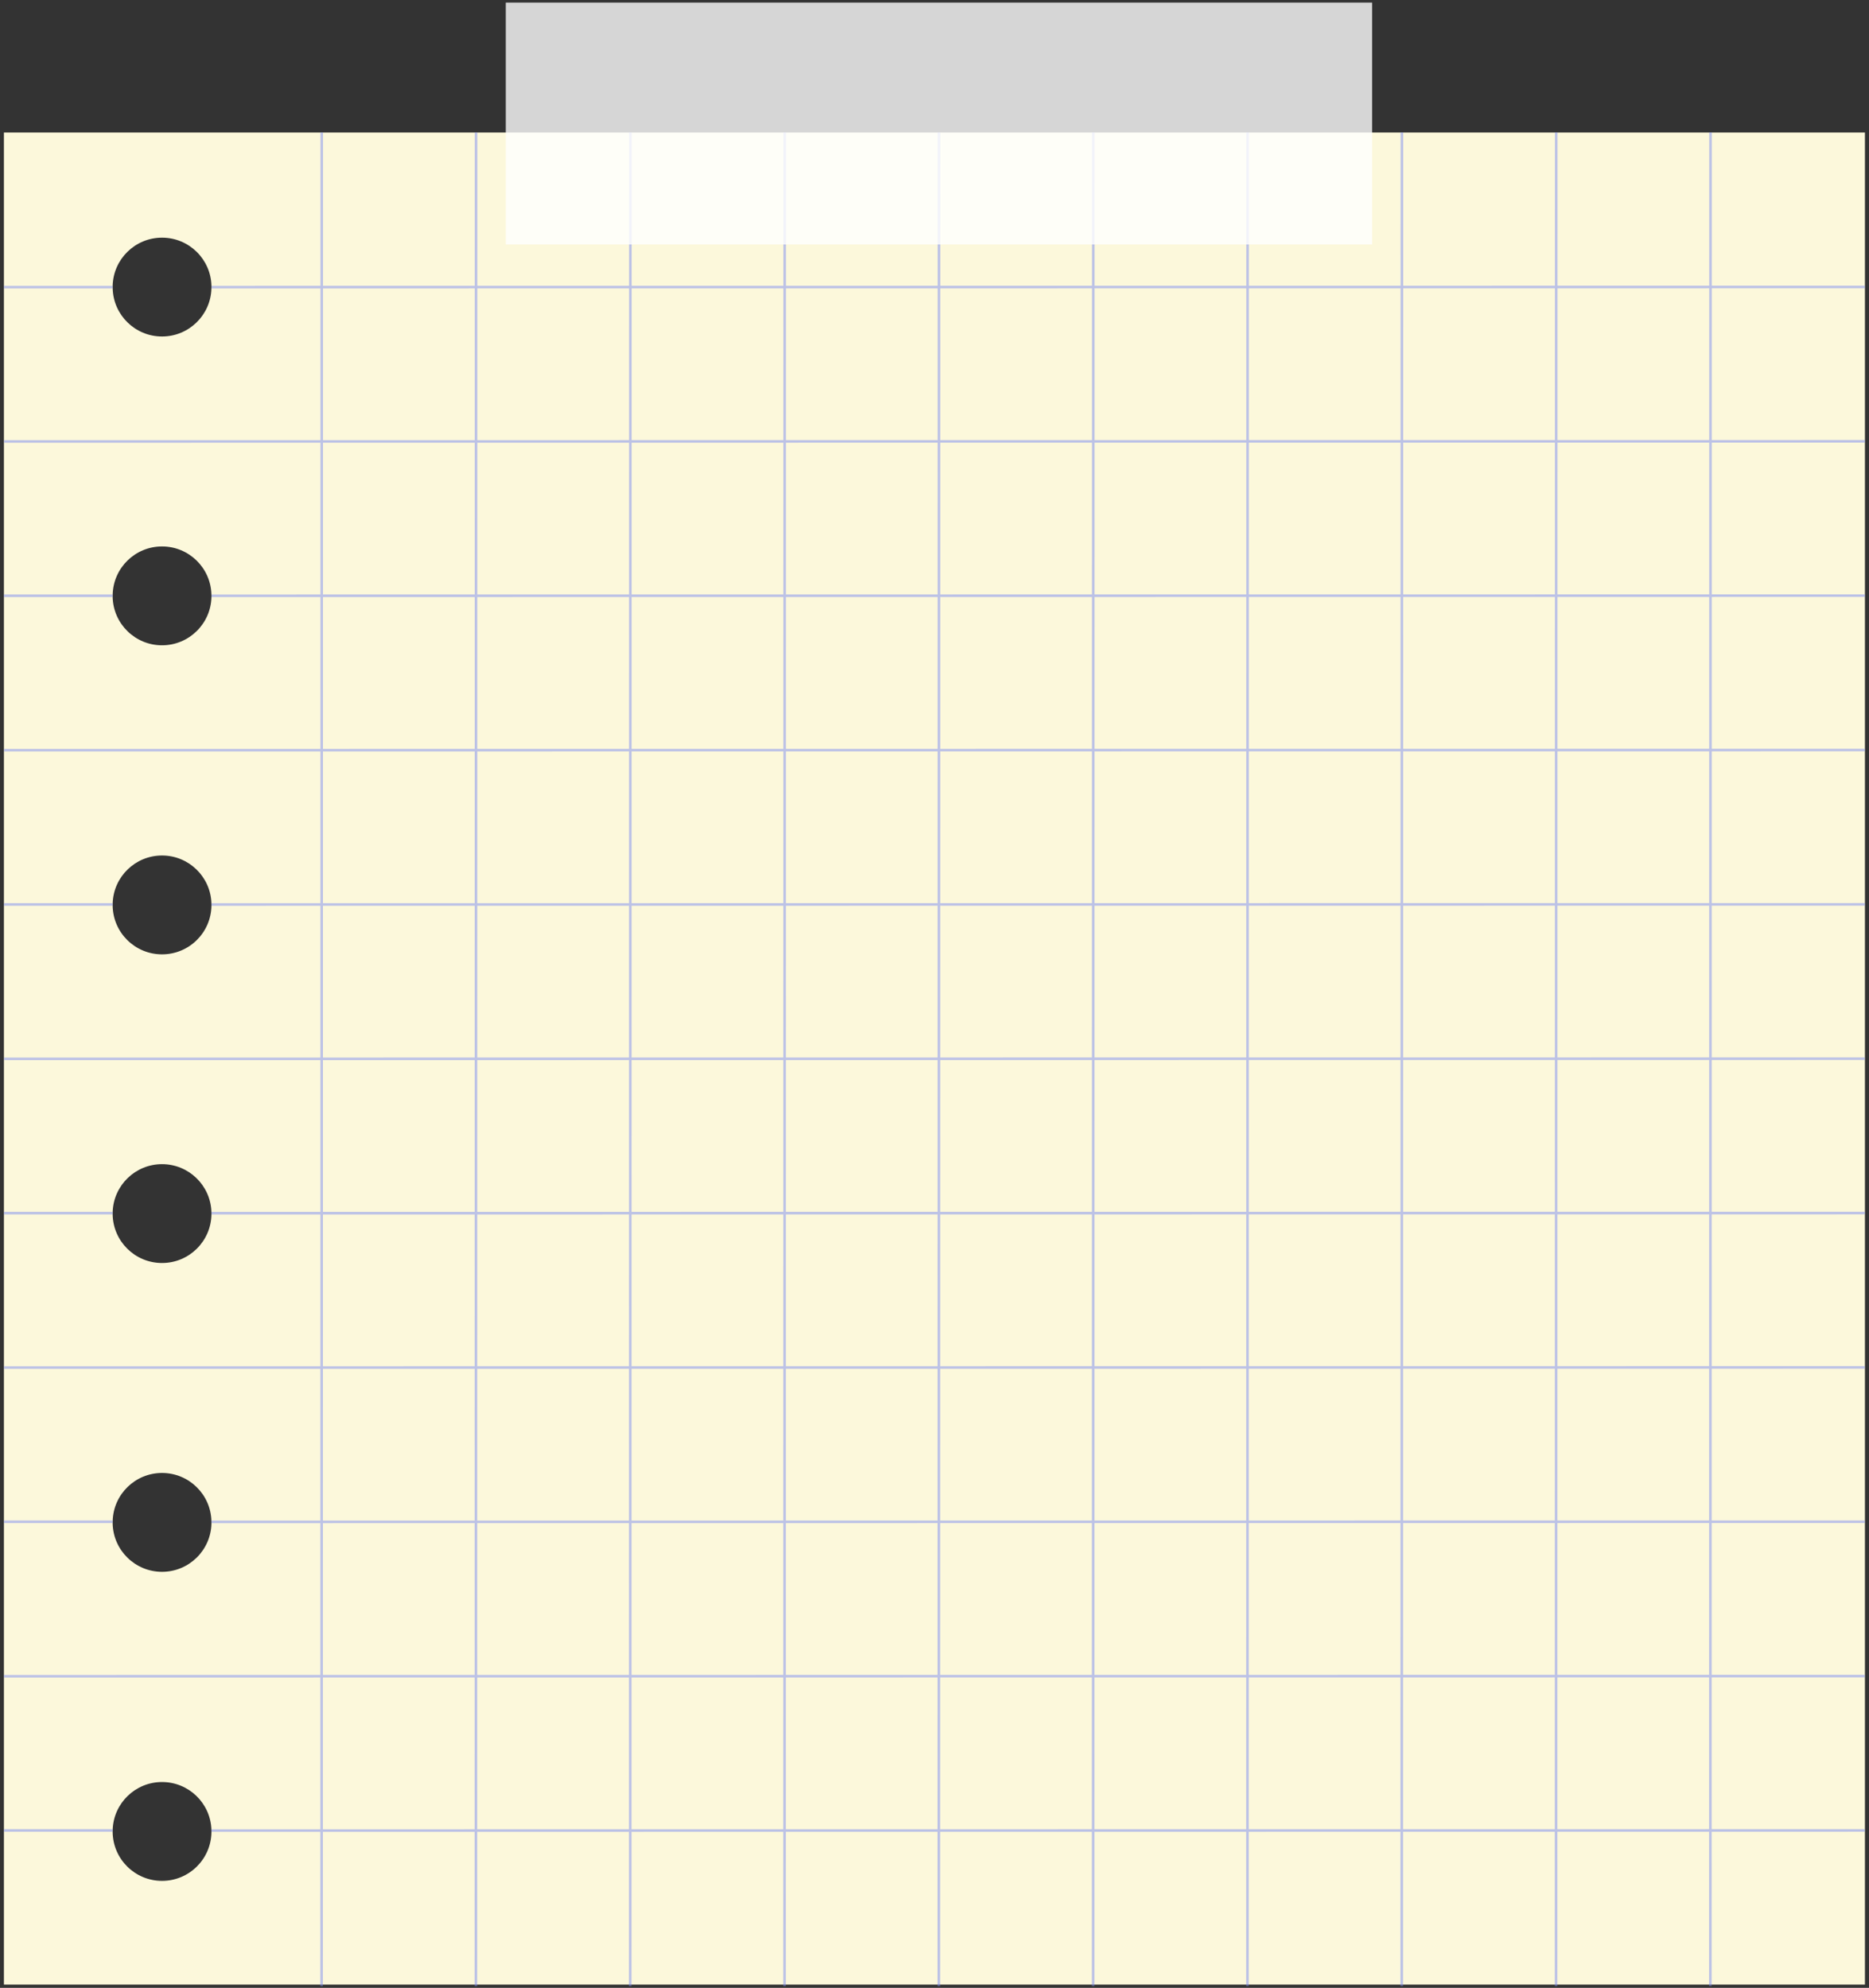 <svg width="425" height="452" viewBox="0 0 425 452" fill="none" xmlns="http://www.w3.org/2000/svg">
<rect x="0" y="0" width="425" height="452" fill="#333333" stroke="none"/>
<path d="M0.889 30.133L0.889 451.254H424.075V30.133H0.889ZM48.087 416.495C48.087 416.536 48.087 416.576 48.082 416.617C47.989 422.741 42.993 427.672 36.846 427.672C30.699 427.672 25.71 422.741 25.616 416.617C25.611 416.576 25.611 416.536 25.611 416.495V416.315C25.611 416.28 25.611 416.245 25.616 416.204C25.616 416.146 25.616 416.088 25.622 416.036C25.826 410.011 30.775 405.196 36.846 405.196C42.917 405.196 47.872 410.011 48.076 416.036C48.082 416.059 48.082 416.082 48.082 416.111C48.087 416.181 48.087 416.251 48.087 416.315V416.495ZM48.082 346.308C48.087 346.349 48.082 346.389 48.082 346.43C47.942 352.513 42.958 357.398 36.846 357.398C30.734 357.398 25.756 352.513 25.616 346.43C25.616 346.389 25.611 346.349 25.616 346.308C25.611 346.215 25.611 346.128 25.611 346.035C25.611 346.006 25.611 345.971 25.616 345.942C25.616 345.907 25.616 345.878 25.622 345.849C25.779 339.783 30.746 334.921 36.846 334.921C42.947 334.921 47.919 339.783 48.076 345.849C48.087 345.93 48.087 346.023 48.087 346.11C48.087 346.174 48.087 346.238 48.082 346.308ZM25.616 64.996C25.762 58.919 30.734 54.04 36.846 54.04C42.958 54.04 47.936 58.919 48.082 64.996C48.087 65.089 48.087 65.182 48.087 65.275C48.087 65.38 48.087 65.479 48.076 65.578C47.925 71.643 42.947 76.511 36.846 76.511C30.746 76.511 25.774 71.643 25.622 65.578C25.611 65.479 25.611 65.38 25.611 65.275C25.611 65.182 25.611 65.089 25.616 64.996ZM25.622 135.177C25.779 129.112 30.746 124.25 36.846 124.25C42.947 124.25 47.919 129.112 48.076 135.177C48.087 135.276 48.087 135.381 48.087 135.486C48.087 135.579 48.087 135.666 48.082 135.759C47.942 141.842 42.958 146.727 36.846 146.727C30.734 146.727 25.756 141.842 25.616 135.759C25.611 135.666 25.611 135.579 25.611 135.486C25.611 135.381 25.611 135.276 25.622 135.177ZM25.622 205.364C25.826 199.34 30.775 194.524 36.846 194.524C42.917 194.524 47.872 199.34 48.076 205.364C48.087 205.498 48.087 205.632 48.087 205.766C48.087 205.824 48.087 205.888 48.082 205.946C47.989 212.07 42.993 217.001 36.846 217.001C30.699 217.001 25.71 212.07 25.616 205.946C25.611 205.888 25.611 205.824 25.611 205.766C25.611 205.632 25.611 205.498 25.622 205.364ZM25.611 275.825C25.611 275.796 25.611 275.766 25.616 275.743C25.616 275.679 25.616 275.615 25.622 275.551C25.826 269.526 30.775 264.705 36.846 264.705C42.917 264.705 47.872 269.526 48.076 275.551C48.082 275.586 48.082 275.615 48.082 275.644V275.685C48.087 275.731 48.087 275.778 48.087 275.825V275.941C48.087 276.005 48.087 276.063 48.082 276.127V276.133C47.983 282.256 42.987 287.182 36.846 287.182C30.705 287.182 25.715 282.256 25.616 276.133V276.127C25.611 276.063 25.611 276.005 25.611 275.941V275.825Z" fill="#FCF8DB"/>
<g opacity="0.5">
<path d="M0.889 415.913L0.889 416.495L25.616 416.495C25.611 416.436 25.611 416.372 25.611 416.314C25.611 416.18 25.611 416.046 25.622 415.913L0.889 415.913Z" fill="#7C8BF2"/>
<path d="M25.61 65.275C25.61 65.182 25.61 65.089 25.616 64.996L0.889 64.996L0.889 65.578L25.622 65.578C25.61 65.479 25.61 65.38 25.61 65.275Z" fill="#7C8BF2"/>
<path d="M25.61 135.485C25.61 135.38 25.61 135.275 25.622 135.176L0.889 135.177L0.889 135.759L25.616 135.759C25.61 135.665 25.61 135.578 25.61 135.485Z" fill="#7C8BF2"/>
<path d="M25.611 205.765C25.611 205.631 25.611 205.497 25.622 205.363L0.889 205.364L0.889 205.946L25.616 205.945C25.611 205.887 25.611 205.823 25.611 205.765Z" fill="#7C8BF2"/>
<path d="M25.616 276.126L25.622 276.126C25.612 276.044 25.612 275.96 25.612 275.875C25.612 275.765 25.612 275.657 25.622 275.55L25.616 275.55C25.616 275.548 25.616 275.546 25.616 275.544L0.889 275.544L0.889 276.133L25.616 276.132C25.616 276.13 25.616 276.128 25.616 276.126Z" fill="#7C8BF2"/>
<path d="M424.068 65.543L424.068 64.961L389.249 64.964L389.252 30.097L388.67 30.097L388.667 64.964L354.162 64.967L354.164 30.1L353.583 30.1L353.58 64.967L319.075 64.97L319.077 30.103L318.496 30.103L318.493 64.97L283.987 64.973L283.99 30.106L283.409 30.106L283.406 64.973L248.895 64.976L248.897 30.109L248.316 30.109L248.313 64.976L213.807 64.979L213.81 30.112L213.229 30.112L213.226 64.979L178.72 64.982L178.723 30.114L178.142 30.115L178.139 64.982L143.627 64.984L143.63 30.117L143.049 30.117L143.046 64.984L108.54 64.987L108.543 30.12L107.962 30.12L107.959 64.987L73.453 64.99L73.456 30.123L72.874 30.123L72.872 64.99L48.112 64.992C48.118 65.085 48.118 65.178 48.118 65.272C48.118 65.376 48.118 65.475 48.106 65.574L72.872 65.572L72.869 100.084L0.921 100.09L0.921 100.672L72.869 100.666L72.866 135.178L48.1 135.18C48.112 135.279 48.112 135.384 48.112 135.489C48.112 135.582 48.112 135.669 48.106 135.762L72.866 135.76L72.863 170.278L0.915 170.284L0.915 170.866L72.863 170.86L72.86 205.372L48.095 205.374C48.106 205.508 48.106 205.642 48.106 205.775C48.106 205.834 48.106 205.898 48.1 205.956L72.86 205.954L72.857 240.466L0.91 240.472L0.909 241.054L72.857 241.048L72.854 275.56L48.095 275.562C48.095 275.564 48.095 275.566 48.095 275.568L48.089 275.568C48.094 275.603 48.094 275.632 48.094 275.661L48.094 275.702C48.1 275.748 48.1 275.795 48.1 275.841C48.1 275.946 48.1 276.044 48.089 276.143L48.095 276.143C48.094 276.143 48.095 276.144 48.094 276.144L48.094 276.15L72.854 276.148L72.852 310.654L0.904 310.66L0.904 311.241L72.851 311.235L72.849 345.748L48.083 345.75C48.095 345.849 48.095 345.954 48.095 346.059L48.095 346.134C48.095 346.198 48.095 346.262 48.089 346.332L72.849 346.33L72.846 380.847L0.898 380.853L0.898 381.435L72.846 381.429L72.843 415.941L48.077 415.943C48.089 416.077 48.089 416.211 48.089 416.345C48.089 416.403 48.089 416.467 48.083 416.525L72.843 416.523L72.84 451.618L73.421 451.618L73.424 416.523L107.93 416.52L107.927 451.615L108.509 451.615L108.511 416.52L143.017 416.517L143.014 451.612L143.596 451.612L143.599 416.517L178.11 416.514L178.107 451.609L178.689 451.609L178.691 416.514L213.197 416.512L213.194 451.606L213.776 451.606L213.779 416.511L248.284 416.509L248.281 451.603L248.863 451.603L248.866 416.509L283.377 416.506L283.374 451.6L283.956 451.6L283.959 416.506L318.464 416.503L318.461 451.598L319.043 451.597L319.046 416.503L353.551 416.5L353.548 451.595L354.13 451.595L354.133 416.5L388.638 416.497L388.636 451.592L389.217 451.592L389.22 416.497L424.04 416.494L424.04 415.913L389.22 415.915L389.223 381.403L424.042 381.4L424.043 380.819L389.223 380.821L389.226 346.304L424.045 346.301L424.045 345.719L389.226 345.722L389.229 311.209L424.048 311.206L424.048 310.625L389.229 310.628L389.231 276.122L424.051 276.119L424.051 275.531L389.232 275.534L389.234 241.022L424.054 241.019L424.054 240.437L389.234 240.44L389.237 205.928L424.057 205.925L424.057 205.343L389.237 205.346L389.24 170.834L424.06 170.831L424.06 170.249L389.24 170.252L389.243 135.734L424.063 135.731L424.063 135.15L389.243 135.152L389.246 100.64L424.065 100.637L424.066 100.055L389.246 100.058L389.249 65.546L424.068 65.543ZM354.162 65.549L388.667 65.546L388.664 100.058L354.159 100.061L354.162 65.549ZM354.159 100.643L388.664 100.64L388.662 135.152L354.156 135.155L354.159 100.643ZM354.156 135.737L388.661 135.734L388.659 170.252L354.153 170.255L354.156 135.737ZM354.153 170.837L388.659 170.834L388.656 205.346L354.15 205.349L354.153 170.837ZM354.15 205.931L388.656 205.928L388.653 240.44L354.147 240.443L354.15 205.931ZM353.554 380.824L319.049 380.827L319.052 346.31L353.557 346.307L353.554 380.824ZM108.526 241.045L143.031 241.042L143.029 275.554L108.523 275.557L108.526 241.045ZM353.56 310.631L319.054 310.633L319.057 276.127L353.563 276.124L353.56 310.631ZM143.026 311.229L143.023 345.742L108.517 345.745L108.52 311.232L143.026 311.229ZM213.206 310.642L178.7 310.645L178.703 276.139L213.209 276.136L213.206 310.642ZM248.293 310.639L213.787 310.642L213.79 276.136L248.296 276.133L248.293 310.639ZM283.386 310.636L248.874 310.639L248.877 276.133L283.389 276.13L283.386 310.636ZM318.473 310.633L283.967 310.636L283.97 276.13L318.476 276.127L318.473 310.633ZM143.61 276.142L178.121 276.139L178.119 310.645L143.607 310.648L143.61 276.142ZM143.607 311.229L178.119 311.227L178.116 345.74L143.604 345.742L143.607 311.229ZM178.7 311.227L213.206 311.224L213.203 345.737L178.697 345.74L178.7 311.227ZM213.787 311.224L248.293 311.221L248.29 345.734L213.784 345.737L213.787 311.224ZM248.874 311.221L283.386 311.218L283.383 345.731L248.871 345.734L248.874 311.221ZM283.967 311.218L318.473 311.215L318.47 345.728L283.964 345.731L283.967 311.218ZM318.476 275.539L283.97 275.542L283.973 241.03L318.479 241.028L318.476 275.539ZM283.389 275.542L248.877 275.545L248.88 241.033L283.391 241.031L283.389 275.542ZM248.296 275.545L213.79 275.548L213.793 241.036L248.299 241.033L248.296 275.545ZM213.209 275.548L178.703 275.551L178.706 241.039L213.212 241.036L213.209 275.548ZM178.122 275.551L143.61 275.554L143.613 241.042L178.124 241.039L178.122 275.551ZM108.523 276.145L143.029 276.142L143.026 310.648L108.52 310.651L108.523 276.145ZM107.939 310.651L73.433 310.654L73.436 276.147L107.941 276.145L107.939 310.651ZM73.433 311.235L107.939 311.232L107.936 345.745L73.43 345.748L73.433 311.235ZM107.936 346.327L107.933 380.845L73.427 380.847L73.43 346.33L107.936 346.327ZM108.517 346.327L143.023 346.324L143.02 380.842L108.514 380.844L108.517 346.327ZM143.604 346.324L178.116 346.321L178.113 380.839L143.601 380.842L143.604 346.324ZM178.697 346.321L213.203 346.318L213.2 380.836L178.694 380.839L178.697 346.321ZM213.784 346.318L248.29 346.315L248.287 380.833L213.782 380.836L213.784 346.318ZM248.871 346.315L283.383 346.313L283.38 380.83L248.869 380.833L248.871 346.315ZM283.964 346.312L318.47 346.31L318.467 380.827L283.962 380.83L283.964 346.312ZM319.052 345.728L319.054 311.215L353.56 311.212L353.557 345.725L319.052 345.728ZM319.057 275.539L319.06 241.028L353.566 241.025L353.563 275.536L319.057 275.539ZM319.075 65.552L353.58 65.549L353.577 100.061L319.072 100.064L319.075 65.552ZM319.072 100.646L353.577 100.643L353.574 135.155L319.069 135.158L319.072 100.646ZM319.069 135.74L353.574 135.737L353.571 170.255L319.066 170.258L319.069 135.74ZM319.066 170.84L353.571 170.837L353.569 205.349L319.063 205.352L319.066 170.84ZM319.063 205.934L353.569 205.931L353.566 240.443L319.06 240.446L319.063 205.934ZM283.987 65.555L318.493 65.552L318.49 100.064L283.985 100.067L283.987 65.555ZM283.985 100.649L318.49 100.646L318.487 135.158L283.982 135.161L283.985 100.649ZM283.982 135.743L318.487 135.74L318.484 170.258L283.979 170.261L283.982 135.743ZM283.979 170.843L318.484 170.84L318.482 205.352L283.976 205.355L283.979 170.843ZM283.976 205.936L318.482 205.934L318.479 240.446L283.973 240.449L283.976 205.936ZM248.894 65.557L283.406 65.555L283.403 100.067L248.892 100.07L248.894 65.557ZM248.892 100.651L283.403 100.649L283.4 135.161L248.889 135.164L248.892 100.651ZM248.889 135.746L283.4 135.743L283.397 170.261L248.886 170.264L248.889 135.746ZM248.886 170.845L283.397 170.843L283.394 205.355L248.883 205.358L248.886 170.845ZM248.883 205.939L283.394 205.936L283.392 240.449L248.88 240.452L248.883 205.939ZM213.807 65.56L248.313 65.557L248.31 100.07L213.805 100.073L213.807 65.56ZM213.805 100.654L248.31 100.652L248.307 135.164L213.802 135.167L213.805 100.654ZM213.802 135.748L248.307 135.746L248.304 170.264L213.799 170.267L213.802 135.748ZM213.799 170.848L248.304 170.845L248.302 205.358L213.796 205.361L213.799 170.848ZM213.796 205.942L248.302 205.939L248.299 240.452L213.793 240.455L213.796 205.942ZM178.72 65.563L213.226 65.56L213.223 100.073L178.717 100.076L178.72 65.563ZM178.717 100.657L213.223 100.654L213.22 135.167L178.715 135.17L178.717 100.657ZM178.714 135.751L213.22 135.748L213.217 170.267L178.712 170.27L178.714 135.751ZM178.712 170.851L213.217 170.848L213.214 205.361L178.709 205.363L178.712 170.851ZM178.709 205.945L213.214 205.942L213.212 240.455L178.706 240.458L178.709 205.945ZM143.627 65.566L178.139 65.563L178.136 100.076L143.625 100.079L143.627 65.566ZM143.624 100.66L178.136 100.657L178.133 135.17L143.622 135.173L143.624 100.66ZM143.622 135.754L178.133 135.751L178.13 170.27L143.619 170.272L143.622 135.754ZM143.619 170.854L178.13 170.851L178.127 205.363L143.616 205.366L143.619 170.854ZM143.616 205.948L178.127 205.945L178.124 240.458L143.613 240.46L143.616 205.948ZM108.54 65.569L143.046 65.566L143.043 100.079L108.537 100.081L108.54 65.569ZM108.537 100.663L143.043 100.66L143.04 135.173L108.535 135.175L108.537 100.663ZM108.534 135.757L143.04 135.754L143.037 170.272L108.532 170.275L108.534 135.757ZM108.532 170.857L143.037 170.854L143.034 205.366L108.529 205.369L108.532 170.857ZM108.529 205.951L143.034 205.948L143.032 240.46L108.526 240.463L108.529 205.951ZM73.453 65.572L107.959 65.569L107.956 100.081L73.45 100.084L73.453 65.572ZM73.45 100.666L107.956 100.663L107.953 135.175L73.447 135.178L73.45 100.666ZM73.447 135.76L107.953 135.757L107.95 170.275L73.445 170.278L73.447 135.76ZM73.445 170.86L107.95 170.857L107.947 205.369L73.442 205.372L73.445 170.86ZM73.442 205.954L107.947 205.951L107.944 240.463L73.439 240.466L73.442 205.954ZM73.439 241.048L107.944 241.045L107.942 275.557L73.436 275.56L73.439 241.048ZM73.424 415.941L73.427 381.429L107.933 381.426L107.93 415.939L73.424 415.941ZM108.511 415.939L108.514 381.426L143.02 381.423L143.017 415.936L108.511 415.939ZM143.599 415.936L143.601 381.423L178.113 381.42L178.11 415.933L143.599 415.936ZM178.691 415.933L178.694 381.42L213.2 381.417L213.197 415.93L178.691 415.933ZM213.779 415.93L213.782 381.417L248.287 381.415L248.284 415.927L213.779 415.93ZM248.866 415.927L248.869 381.415L283.38 381.412L283.377 415.924L248.866 415.927ZM283.959 415.924L283.961 381.412L318.467 381.409L318.464 415.921L283.959 415.924ZM319.046 415.921L319.049 381.409L353.554 381.406L353.551 415.918L319.046 415.921ZM388.638 415.916L354.133 415.918L354.136 381.406L388.641 381.403L388.638 415.916ZM388.641 380.821L354.136 380.824L354.139 346.307L388.644 346.304L388.641 380.821ZM388.644 345.722L354.139 345.725L354.141 311.212L388.647 311.209L388.644 345.722ZM354.141 310.631L354.144 276.124L388.65 276.122L388.647 310.628L354.141 310.631ZM354.144 275.536L354.147 241.025L388.653 241.022L388.65 275.534L354.144 275.536Z" fill="#7C8BF2"/>
<path d="M25.61 346.033C25.61 345.928 25.61 345.823 25.622 345.725L0.889 345.725L0.889 346.307L25.616 346.307C25.61 346.214 25.61 346.126 25.61 346.033Z" fill="#7C8BF2"/>
</g>
<path d="M115.013 0.585H312.013V55.585H115.013V0.585Z" fill="white" fill-opacity="0.8"/>
</svg>
